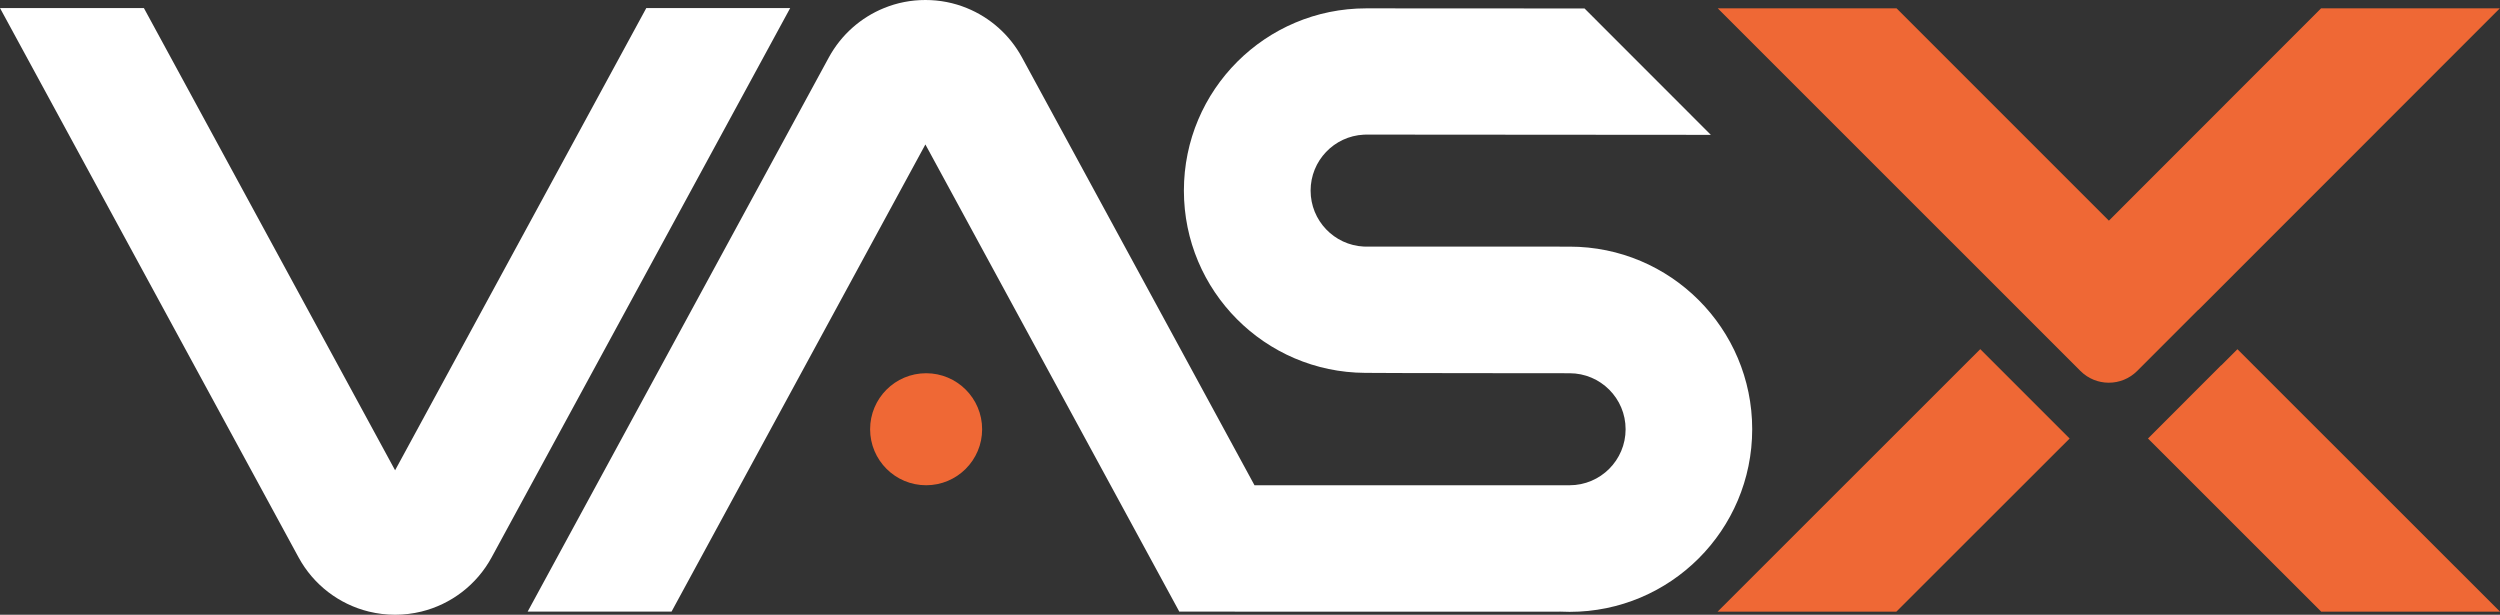 <?xml version="1.0" encoding="UTF-8"?><svg id="b" xmlns="http://www.w3.org/2000/svg" viewBox="0 0 1412.351 347.296"><rect x="0" y="0" width="1412.351" height="347.296" fill="#333333" stroke="none"/><defs><style>.d{fill:#fff;}.e{fill:#ef6835;}</style></defs><g id="c"><path class="d" d="M989.888,242.493c0,56.978-46.189,103.167-103.167,103.167-1.766,0-3.518-.039-5.257-.131h-.052c-.392.013-.785.013-1.177.013h-167.717l-46.294-.026-143.432-263.914-143.406,263.914h-81.289L468.247,32.432c6.997-12.829,18.099-22.558,31.19-27.881,7.284-2.982,15.196-4.551,23.356-4.551,8.173,0,16.098,1.569,23.382,4.551,13.091,5.323,24.193,15.052,31.176,27.881l131.362,241.708h178.009c17.471,0,31.647-14.176,31.647-31.647s-14.176-31.634-31.647-31.634c0,0-113.237-.065-115.486-.209-56.612-.301-102.409-46.281-102.409-102.958,0-56.873,46.111-102.971,102.984-102.971,1.412,0,123.358.065,123.358.065l71.35,71.402s-193.858-.144-194.473-.144c0,0-1.164.013-1.622.039-16.726.85-30.012,14.686-30.012,31.608s13.286,30.758,30.012,31.608c.458.026,114.636.039,116.297.039,56.978,0,103.167,46.176,103.167,103.154Z"/><path class="d" d="M223.205,265.685L81.285,4.545H0l168.668,310.321c8.45,15.561,22.969,26.54,39.72,30.645,4.79,1.16,9.759,1.785,14.817,1.785s10.027-.625,14.817-1.785c16.751-4.106,31.27-15.084,39.72-30.645L446.41,4.545h-81.285l-141.921,261.14Z"/><polygon class="e" points="1412.351 345.543 1311.335 345.543 1213.488 247.734 1254.785 206.397 1254.903 206.397 1264.015 197.285 1412.351 345.543"/><polygon class="e" points="1169.218 247.734 1071.331 345.543 970.354 345.543 1118.729 197.246 1169.218 247.734"/><path class="e" d="M1412.234,4.718l-170.315,170.393h-.117l-34.432,34.458c-8.845,8.852-23.192,8.855-32.041.006l-34.465-34.465L970.432,4.718h101.016l119.905,119.905h.078l119.826-119.905h100.976Z"/><circle class="e" cx="523.205" cy="242.494" r="31.642"/></g></svg>
